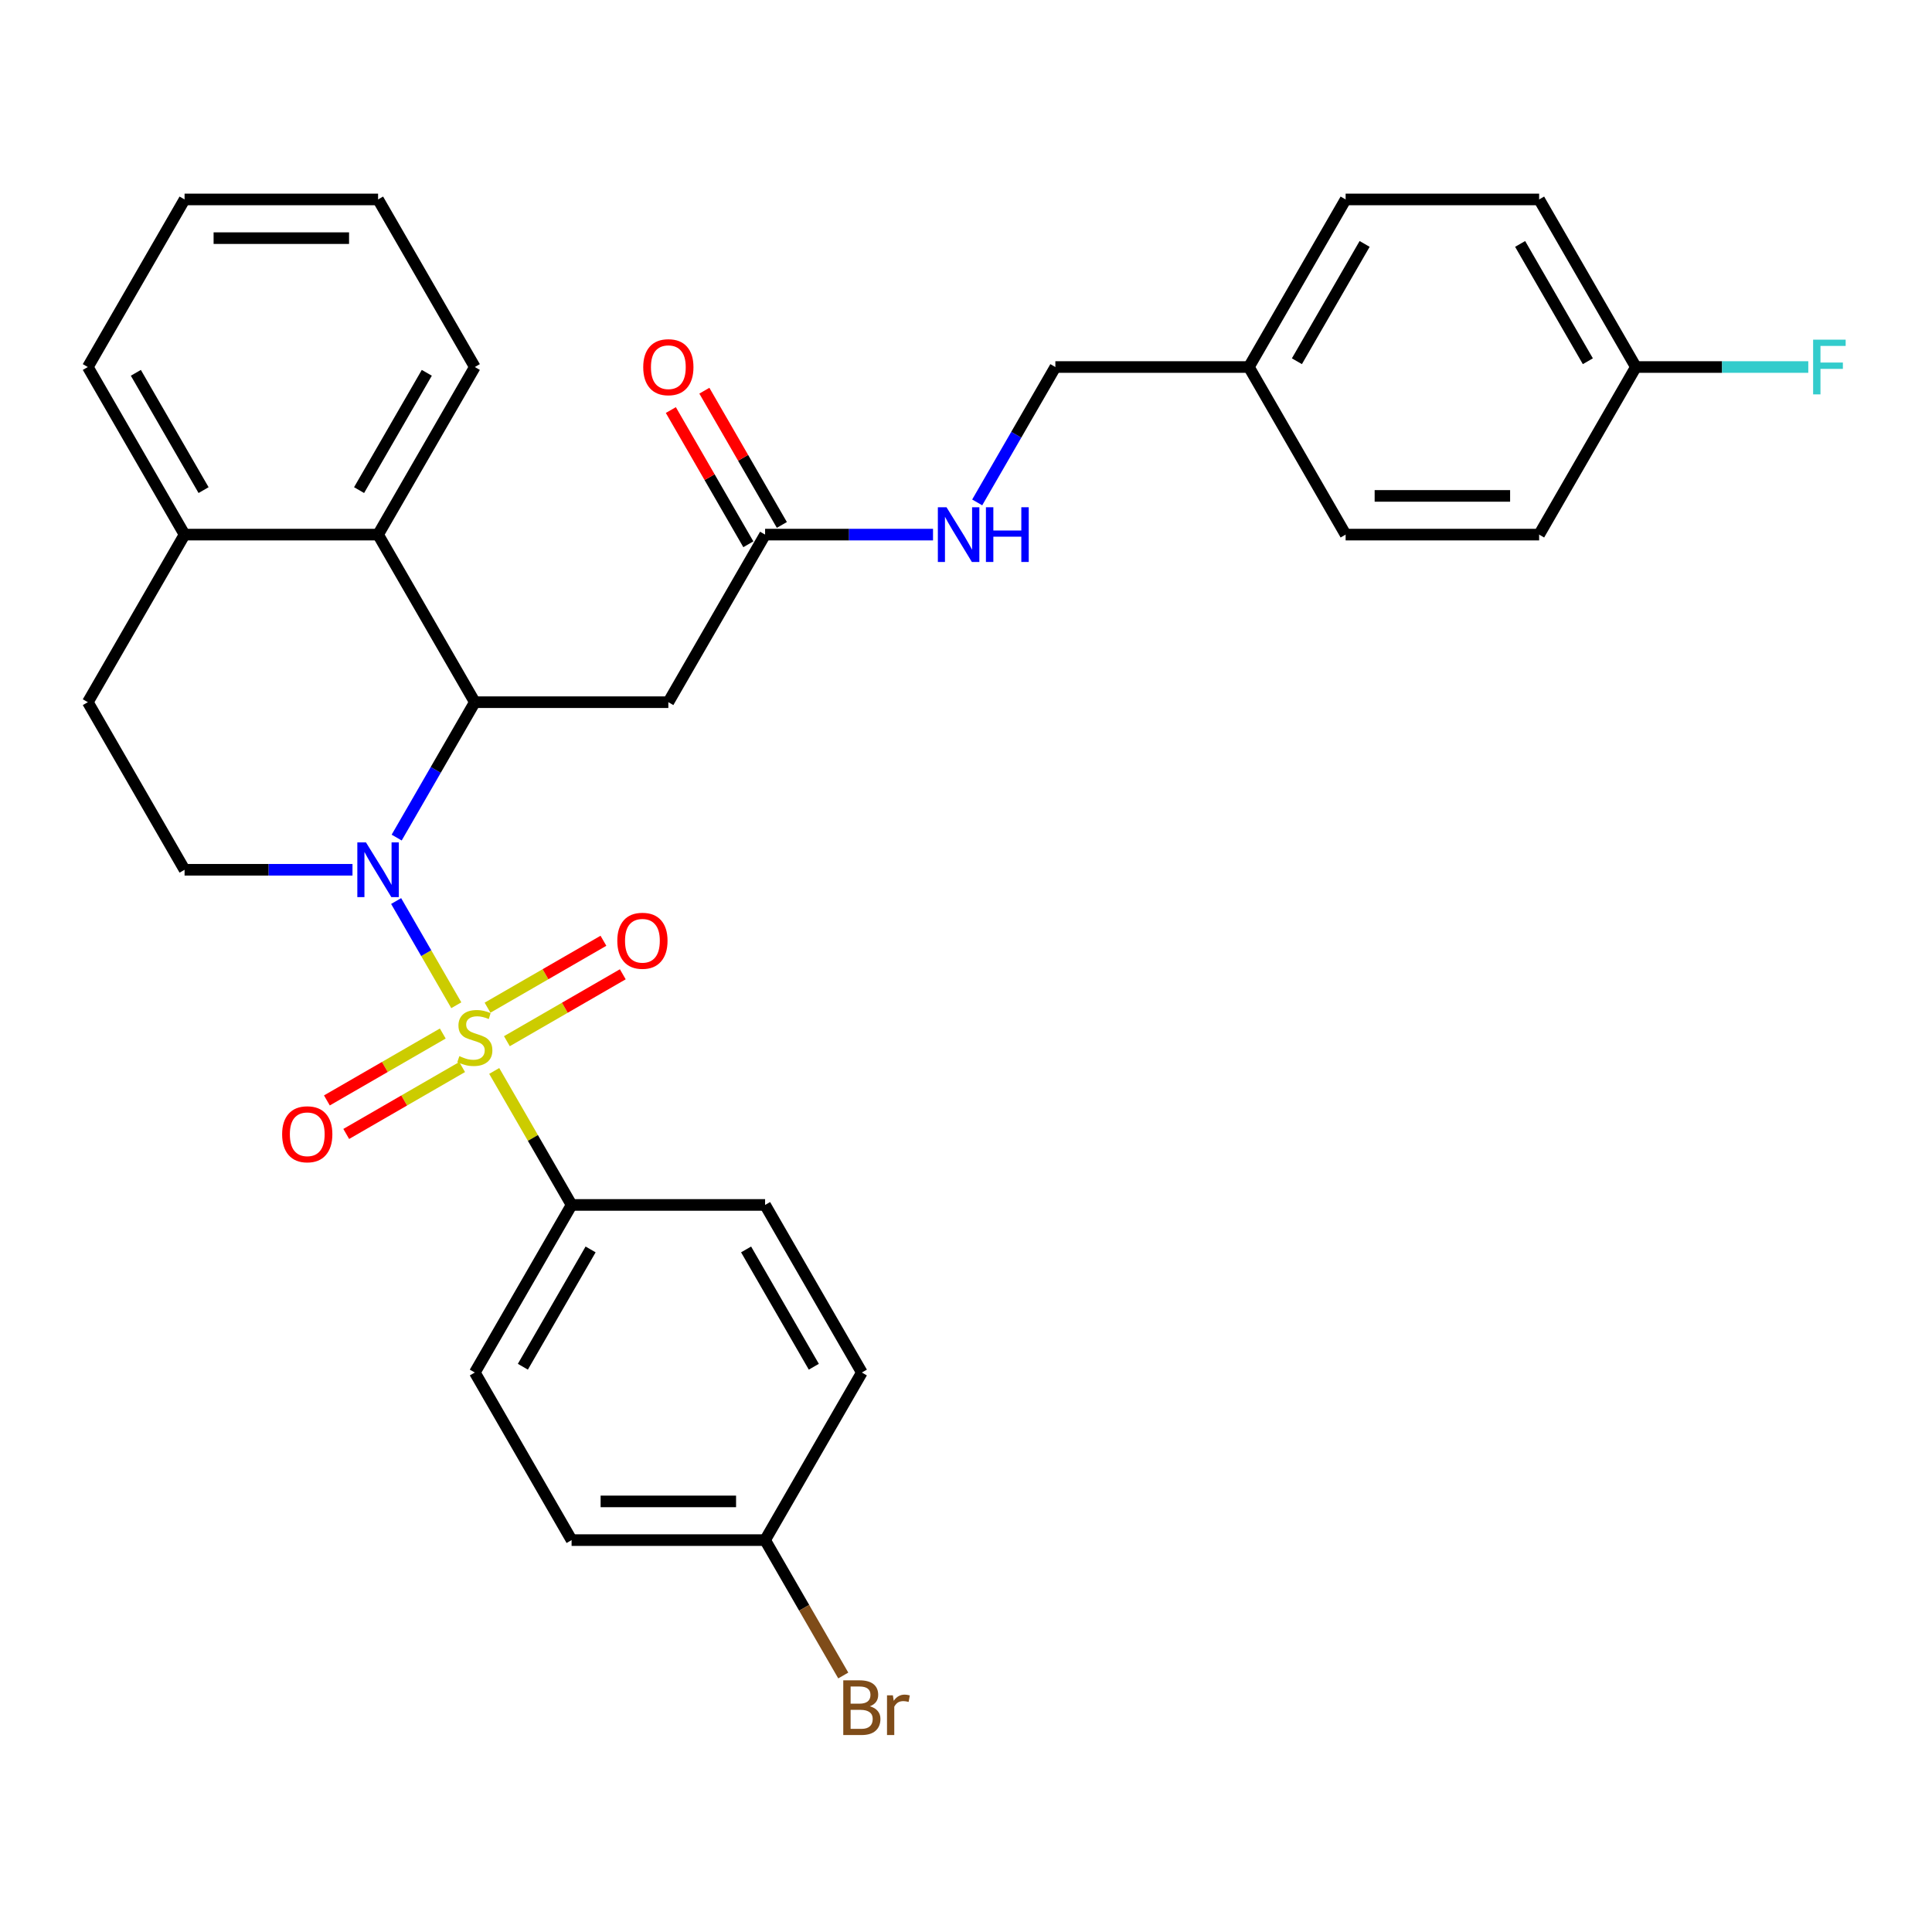 <?xml version='1.0' encoding='iso-8859-1'?>
<svg version='1.1' baseProfile='full'
              xmlns='http://www.w3.org/2000/svg'
                      xmlns:rdkit='http://www.rdkit.org/xml'
                      xmlns:xlink='http://www.w3.org/1999/xlink'
                  xml:space='preserve'
width='1000px' height='1000px' viewBox='0 0 1000 1000'>
<!-- END OF HEADER -->
<rect style='opacity:1.0;fill:#FFFFFF;stroke:none' width='1000' height='1000' x='0' y='0'> </rect>
<path class='bond-0' d='M 236.176,520.311 L 220.607,493.344' style='fill:none;fill-rule:evenodd;stroke:#CCCC00;stroke-width:6px;stroke-linecap:butt;stroke-linejoin:miter;stroke-opacity:1' />
<path class='bond-0' d='M 220.607,493.344 L 205.038,466.378' style='fill:none;fill-rule:evenodd;stroke:#0000FF;stroke-width:6px;stroke-linecap:butt;stroke-linejoin:miter;stroke-opacity:1' />
<path class='bond-4' d='M 255.811,554.318 L 275.832,588.997' style='fill:none;fill-rule:evenodd;stroke:#CCCC00;stroke-width:6px;stroke-linecap:butt;stroke-linejoin:miter;stroke-opacity:1' />
<path class='bond-4' d='M 275.832,588.997 L 295.854,623.675' style='fill:none;fill-rule:evenodd;stroke:#000000;stroke-width:6px;stroke-linecap:butt;stroke-linejoin:miter;stroke-opacity:1' />
<path class='bond-7' d='M 262.366,538.921 L 292.359,521.604' style='fill:none;fill-rule:evenodd;stroke:#CCCC00;stroke-width:6px;stroke-linecap:butt;stroke-linejoin:miter;stroke-opacity:1' />
<path class='bond-7' d='M 292.359,521.604 L 322.353,504.287' style='fill:none;fill-rule:evenodd;stroke:#FF0000;stroke-width:6px;stroke-linecap:butt;stroke-linejoin:miter;stroke-opacity:1' />
<path class='bond-7' d='M 252.35,521.572 L 282.343,504.256' style='fill:none;fill-rule:evenodd;stroke:#CCCC00;stroke-width:6px;stroke-linecap:butt;stroke-linejoin:miter;stroke-opacity:1' />
<path class='bond-7' d='M 282.343,504.256 L 312.337,486.939' style='fill:none;fill-rule:evenodd;stroke:#FF0000;stroke-width:6px;stroke-linecap:butt;stroke-linejoin:miter;stroke-opacity:1' />
<path class='bond-8' d='M 229.182,534.948 L 199.188,552.265' style='fill:none;fill-rule:evenodd;stroke:#CCCC00;stroke-width:6px;stroke-linecap:butt;stroke-linejoin:miter;stroke-opacity:1' />
<path class='bond-8' d='M 199.188,552.265 L 169.195,569.582' style='fill:none;fill-rule:evenodd;stroke:#FF0000;stroke-width:6px;stroke-linecap:butt;stroke-linejoin:miter;stroke-opacity:1' />
<path class='bond-8' d='M 239.198,552.297 L 209.204,569.613' style='fill:none;fill-rule:evenodd;stroke:#CCCC00;stroke-width:6px;stroke-linecap:butt;stroke-linejoin:miter;stroke-opacity:1' />
<path class='bond-8' d='M 209.204,569.613 L 179.211,586.93' style='fill:none;fill-rule:evenodd;stroke:#FF0000;stroke-width:6px;stroke-linecap:butt;stroke-linejoin:miter;stroke-opacity:1' />
<path class='bond-1' d='M 205.315,433.53 L 225.544,398.491' style='fill:none;fill-rule:evenodd;stroke:#0000FF;stroke-width:6px;stroke-linecap:butt;stroke-linejoin:miter;stroke-opacity:1' />
<path class='bond-1' d='M 225.544,398.491 L 245.774,363.453' style='fill:none;fill-rule:evenodd;stroke:#000000;stroke-width:6px;stroke-linecap:butt;stroke-linejoin:miter;stroke-opacity:1' />
<path class='bond-5' d='M 182.45,450.194 L 138.992,450.194' style='fill:none;fill-rule:evenodd;stroke:#0000FF;stroke-width:6px;stroke-linecap:butt;stroke-linejoin:miter;stroke-opacity:1' />
<path class='bond-5' d='M 138.992,450.194 L 95.534,450.194' style='fill:none;fill-rule:evenodd;stroke:#000000;stroke-width:6px;stroke-linecap:butt;stroke-linejoin:miter;stroke-opacity:1' />
<path class='bond-2' d='M 245.774,363.453 L 345.934,363.453' style='fill:none;fill-rule:evenodd;stroke:#000000;stroke-width:6px;stroke-linecap:butt;stroke-linejoin:miter;stroke-opacity:1' />
<path class='bond-3' d='M 245.774,363.453 L 195.694,276.712' style='fill:none;fill-rule:evenodd;stroke:#000000;stroke-width:6px;stroke-linecap:butt;stroke-linejoin:miter;stroke-opacity:1' />
<path class='bond-6' d='M 345.934,363.453 L 396.013,276.712' style='fill:none;fill-rule:evenodd;stroke:#000000;stroke-width:6px;stroke-linecap:butt;stroke-linejoin:miter;stroke-opacity:1' />
<path class='bond-27' d='M 195.694,276.712 L 245.774,189.971' style='fill:none;fill-rule:evenodd;stroke:#000000;stroke-width:6px;stroke-linecap:butt;stroke-linejoin:miter;stroke-opacity:1' />
<path class='bond-27' d='M 185.858,253.685 L 220.914,192.966' style='fill:none;fill-rule:evenodd;stroke:#000000;stroke-width:6px;stroke-linecap:butt;stroke-linejoin:miter;stroke-opacity:1' />
<path class='bond-32' d='M 195.694,276.712 L 95.534,276.712' style='fill:none;fill-rule:evenodd;stroke:#000000;stroke-width:6px;stroke-linecap:butt;stroke-linejoin:miter;stroke-opacity:1' />
<path class='bond-13' d='M 295.854,623.675 L 245.774,710.416' style='fill:none;fill-rule:evenodd;stroke:#000000;stroke-width:6px;stroke-linecap:butt;stroke-linejoin:miter;stroke-opacity:1' />
<path class='bond-13' d='M 305.69,646.702 L 270.634,707.421' style='fill:none;fill-rule:evenodd;stroke:#000000;stroke-width:6px;stroke-linecap:butt;stroke-linejoin:miter;stroke-opacity:1' />
<path class='bond-14' d='M 295.854,623.675 L 396.013,623.675' style='fill:none;fill-rule:evenodd;stroke:#000000;stroke-width:6px;stroke-linecap:butt;stroke-linejoin:miter;stroke-opacity:1' />
<path class='bond-11' d='M 95.534,450.194 L 45.455,363.453' style='fill:none;fill-rule:evenodd;stroke:#000000;stroke-width:6px;stroke-linecap:butt;stroke-linejoin:miter;stroke-opacity:1' />
<path class='bond-10' d='M 396.013,276.712 L 439.471,276.712' style='fill:none;fill-rule:evenodd;stroke:#000000;stroke-width:6px;stroke-linecap:butt;stroke-linejoin:miter;stroke-opacity:1' />
<path class='bond-10' d='M 439.471,276.712 L 482.929,276.712' style='fill:none;fill-rule:evenodd;stroke:#0000FF;stroke-width:6px;stroke-linecap:butt;stroke-linejoin:miter;stroke-opacity:1' />
<path class='bond-12' d='M 404.687,271.704 L 384.631,236.966' style='fill:none;fill-rule:evenodd;stroke:#000000;stroke-width:6px;stroke-linecap:butt;stroke-linejoin:miter;stroke-opacity:1' />
<path class='bond-12' d='M 384.631,236.966 L 364.575,202.227' style='fill:none;fill-rule:evenodd;stroke:#FF0000;stroke-width:6px;stroke-linecap:butt;stroke-linejoin:miter;stroke-opacity:1' />
<path class='bond-12' d='M 387.339,281.72 L 367.283,246.982' style='fill:none;fill-rule:evenodd;stroke:#000000;stroke-width:6px;stroke-linecap:butt;stroke-linejoin:miter;stroke-opacity:1' />
<path class='bond-12' d='M 367.283,246.982 L 347.227,212.243' style='fill:none;fill-rule:evenodd;stroke:#FF0000;stroke-width:6px;stroke-linecap:butt;stroke-linejoin:miter;stroke-opacity:1' />
<path class='bond-9' d='M 95.534,276.712 L 45.455,363.453' style='fill:none;fill-rule:evenodd;stroke:#000000;stroke-width:6px;stroke-linecap:butt;stroke-linejoin:miter;stroke-opacity:1' />
<path class='bond-28' d='M 95.534,276.712 L 45.455,189.971' style='fill:none;fill-rule:evenodd;stroke:#000000;stroke-width:6px;stroke-linecap:butt;stroke-linejoin:miter;stroke-opacity:1' />
<path class='bond-28' d='M 105.371,253.685 L 70.315,192.966' style='fill:none;fill-rule:evenodd;stroke:#000000;stroke-width:6px;stroke-linecap:butt;stroke-linejoin:miter;stroke-opacity:1' />
<path class='bond-16' d='M 505.794,260.048 L 526.023,225.01' style='fill:none;fill-rule:evenodd;stroke:#0000FF;stroke-width:6px;stroke-linecap:butt;stroke-linejoin:miter;stroke-opacity:1' />
<path class='bond-16' d='M 526.023,225.01 L 546.253,189.971' style='fill:none;fill-rule:evenodd;stroke:#000000;stroke-width:6px;stroke-linecap:butt;stroke-linejoin:miter;stroke-opacity:1' />
<path class='bond-19' d='M 245.774,710.416 L 295.854,797.157' style='fill:none;fill-rule:evenodd;stroke:#000000;stroke-width:6px;stroke-linecap:butt;stroke-linejoin:miter;stroke-opacity:1' />
<path class='bond-20' d='M 396.013,623.675 L 446.093,710.416' style='fill:none;fill-rule:evenodd;stroke:#000000;stroke-width:6px;stroke-linecap:butt;stroke-linejoin:miter;stroke-opacity:1' />
<path class='bond-20' d='M 386.177,646.702 L 421.233,707.421' style='fill:none;fill-rule:evenodd;stroke:#000000;stroke-width:6px;stroke-linecap:butt;stroke-linejoin:miter;stroke-opacity:1' />
<path class='bond-15' d='M 396.013,797.157 L 446.093,710.416' style='fill:none;fill-rule:evenodd;stroke:#000000;stroke-width:6px;stroke-linecap:butt;stroke-linejoin:miter;stroke-opacity:1' />
<path class='bond-21' d='M 396.013,797.157 L 416.243,832.195' style='fill:none;fill-rule:evenodd;stroke:#000000;stroke-width:6px;stroke-linecap:butt;stroke-linejoin:miter;stroke-opacity:1' />
<path class='bond-21' d='M 416.243,832.195 L 436.472,867.234' style='fill:none;fill-rule:evenodd;stroke:#7F4C19;stroke-width:6px;stroke-linecap:butt;stroke-linejoin:miter;stroke-opacity:1' />
<path class='bond-31' d='M 396.013,797.157 L 295.854,797.157' style='fill:none;fill-rule:evenodd;stroke:#000000;stroke-width:6px;stroke-linecap:butt;stroke-linejoin:miter;stroke-opacity:1' />
<path class='bond-31' d='M 380.989,777.125 L 310.878,777.125' style='fill:none;fill-rule:evenodd;stroke:#000000;stroke-width:6px;stroke-linecap:butt;stroke-linejoin:miter;stroke-opacity:1' />
<path class='bond-18' d='M 546.253,189.971 L 646.412,189.971' style='fill:none;fill-rule:evenodd;stroke:#000000;stroke-width:6px;stroke-linecap:butt;stroke-linejoin:miter;stroke-opacity:1' />
<path class='bond-17' d='M 846.732,189.971 L 796.652,103.23' style='fill:none;fill-rule:evenodd;stroke:#000000;stroke-width:6px;stroke-linecap:butt;stroke-linejoin:miter;stroke-opacity:1' />
<path class='bond-17' d='M 821.872,186.976 L 786.816,126.258' style='fill:none;fill-rule:evenodd;stroke:#000000;stroke-width:6px;stroke-linecap:butt;stroke-linejoin:miter;stroke-opacity:1' />
<path class='bond-22' d='M 846.732,189.971 L 891.35,189.971' style='fill:none;fill-rule:evenodd;stroke:#000000;stroke-width:6px;stroke-linecap:butt;stroke-linejoin:miter;stroke-opacity:1' />
<path class='bond-22' d='M 891.35,189.971 L 935.967,189.971' style='fill:none;fill-rule:evenodd;stroke:#33CCCC;stroke-width:6px;stroke-linecap:butt;stroke-linejoin:miter;stroke-opacity:1' />
<path class='bond-34' d='M 846.732,189.971 L 796.652,276.712' style='fill:none;fill-rule:evenodd;stroke:#000000;stroke-width:6px;stroke-linecap:butt;stroke-linejoin:miter;stroke-opacity:1' />
<path class='bond-25' d='M 646.412,189.971 L 696.492,276.712' style='fill:none;fill-rule:evenodd;stroke:#000000;stroke-width:6px;stroke-linecap:butt;stroke-linejoin:miter;stroke-opacity:1' />
<path class='bond-26' d='M 646.412,189.971 L 696.492,103.23' style='fill:none;fill-rule:evenodd;stroke:#000000;stroke-width:6px;stroke-linecap:butt;stroke-linejoin:miter;stroke-opacity:1' />
<path class='bond-26' d='M 671.273,186.976 L 706.328,126.258' style='fill:none;fill-rule:evenodd;stroke:#000000;stroke-width:6px;stroke-linecap:butt;stroke-linejoin:miter;stroke-opacity:1' />
<path class='bond-23' d='M 796.652,276.712 L 696.492,276.712' style='fill:none;fill-rule:evenodd;stroke:#000000;stroke-width:6px;stroke-linecap:butt;stroke-linejoin:miter;stroke-opacity:1' />
<path class='bond-23' d='M 781.628,256.68 L 711.516,256.68' style='fill:none;fill-rule:evenodd;stroke:#000000;stroke-width:6px;stroke-linecap:butt;stroke-linejoin:miter;stroke-opacity:1' />
<path class='bond-24' d='M 796.652,103.23 L 696.492,103.23' style='fill:none;fill-rule:evenodd;stroke:#000000;stroke-width:6px;stroke-linecap:butt;stroke-linejoin:miter;stroke-opacity:1' />
<path class='bond-29' d='M 245.774,189.971 L 195.694,103.23' style='fill:none;fill-rule:evenodd;stroke:#000000;stroke-width:6px;stroke-linecap:butt;stroke-linejoin:miter;stroke-opacity:1' />
<path class='bond-30' d='M 45.455,189.971 L 95.534,103.23' style='fill:none;fill-rule:evenodd;stroke:#000000;stroke-width:6px;stroke-linecap:butt;stroke-linejoin:miter;stroke-opacity:1' />
<path class='bond-33' d='M 195.694,103.23 L 95.534,103.23' style='fill:none;fill-rule:evenodd;stroke:#000000;stroke-width:6px;stroke-linecap:butt;stroke-linejoin:miter;stroke-opacity:1' />
<path class='bond-33' d='M 180.67,123.262 L 110.558,123.262' style='fill:none;fill-rule:evenodd;stroke:#000000;stroke-width:6px;stroke-linecap:butt;stroke-linejoin:miter;stroke-opacity:1' />
<path  class='atom-0' d='M 237.774 546.654
Q 238.094 546.774, 239.414 547.334
Q 240.734 547.894, 242.174 548.254
Q 243.654 548.574, 245.094 548.574
Q 247.774 548.574, 249.334 547.294
Q 250.894 545.974, 250.894 543.694
Q 250.894 542.134, 250.094 541.174
Q 249.334 540.214, 248.134 539.694
Q 246.934 539.174, 244.934 538.574
Q 242.414 537.814, 240.894 537.094
Q 239.414 536.374, 238.334 534.854
Q 237.294 533.334, 237.294 530.774
Q 237.294 527.214, 239.694 525.014
Q 242.134 522.814, 246.934 522.814
Q 250.214 522.814, 253.934 524.374
L 253.014 527.454
Q 249.614 526.054, 247.054 526.054
Q 244.294 526.054, 242.774 527.214
Q 241.254 528.334, 241.294 530.294
Q 241.294 531.814, 242.054 532.734
Q 242.854 533.654, 243.974 534.174
Q 245.134 534.694, 247.054 535.294
Q 249.614 536.094, 251.134 536.894
Q 252.654 537.694, 253.734 539.334
Q 254.854 540.934, 254.854 543.694
Q 254.854 547.614, 252.214 549.734
Q 249.614 551.814, 245.254 551.814
Q 242.734 551.814, 240.814 551.254
Q 238.934 550.734, 236.694 549.814
L 237.774 546.654
' fill='#CCCC00'/>
<path  class='atom-1' d='M 189.434 436.034
L 198.714 451.034
Q 199.634 452.514, 201.114 455.194
Q 202.594 457.874, 202.674 458.034
L 202.674 436.034
L 206.434 436.034
L 206.434 464.354
L 202.554 464.354
L 192.594 447.954
Q 191.434 446.034, 190.194 443.834
Q 188.994 441.634, 188.634 440.954
L 188.634 464.354
L 184.954 464.354
L 184.954 436.034
L 189.434 436.034
' fill='#0000FF'/>
<path  class='atom-8' d='M 319.515 486.935
Q 319.515 480.135, 322.875 476.335
Q 326.235 472.535, 332.515 472.535
Q 338.795 472.535, 342.155 476.335
Q 345.515 480.135, 345.515 486.935
Q 345.515 493.815, 342.115 497.735
Q 338.715 501.615, 332.515 501.615
Q 326.275 501.615, 322.875 497.735
Q 319.515 493.855, 319.515 486.935
M 332.515 498.415
Q 336.835 498.415, 339.155 495.535
Q 341.515 492.615, 341.515 486.935
Q 341.515 481.375, 339.155 478.575
Q 336.835 475.735, 332.515 475.735
Q 328.195 475.735, 325.835 478.535
Q 323.515 481.335, 323.515 486.935
Q 323.515 492.655, 325.835 495.535
Q 328.195 498.415, 332.515 498.415
' fill='#FF0000'/>
<path  class='atom-9' d='M 146.033 587.094
Q 146.033 580.294, 149.393 576.494
Q 152.753 572.694, 159.033 572.694
Q 165.313 572.694, 168.673 576.494
Q 172.033 580.294, 172.033 587.094
Q 172.033 593.974, 168.633 597.894
Q 165.233 601.774, 159.033 601.774
Q 152.793 601.774, 149.393 597.894
Q 146.033 594.014, 146.033 587.094
M 159.033 598.574
Q 163.353 598.574, 165.673 595.694
Q 168.033 592.774, 168.033 587.094
Q 168.033 581.534, 165.673 578.734
Q 163.353 575.894, 159.033 575.894
Q 154.713 575.894, 152.353 578.694
Q 150.033 581.494, 150.033 587.094
Q 150.033 592.814, 152.353 595.694
Q 154.713 598.574, 159.033 598.574
' fill='#FF0000'/>
<path  class='atom-11' d='M 489.913 262.552
L 499.193 277.552
Q 500.113 279.032, 501.593 281.712
Q 503.073 284.392, 503.153 284.552
L 503.153 262.552
L 506.913 262.552
L 506.913 290.872
L 503.033 290.872
L 493.073 274.472
Q 491.913 272.552, 490.673 270.352
Q 489.473 268.152, 489.113 267.472
L 489.113 290.872
L 485.433 290.872
L 485.433 262.552
L 489.913 262.552
' fill='#0000FF'/>
<path  class='atom-11' d='M 510.313 262.552
L 514.153 262.552
L 514.153 274.592
L 528.633 274.592
L 528.633 262.552
L 532.473 262.552
L 532.473 290.872
L 528.633 290.872
L 528.633 277.792
L 514.153 277.792
L 514.153 290.872
L 510.313 290.872
L 510.313 262.552
' fill='#0000FF'/>
<path  class='atom-13' d='M 332.934 190.051
Q 332.934 183.251, 336.294 179.451
Q 339.654 175.651, 345.934 175.651
Q 352.214 175.651, 355.574 179.451
Q 358.934 183.251, 358.934 190.051
Q 358.934 196.931, 355.534 200.851
Q 352.134 204.731, 345.934 204.731
Q 339.694 204.731, 336.294 200.851
Q 332.934 196.971, 332.934 190.051
M 345.934 201.531
Q 350.254 201.531, 352.574 198.651
Q 354.934 195.731, 354.934 190.051
Q 354.934 184.491, 352.574 181.691
Q 350.254 178.851, 345.934 178.851
Q 341.614 178.851, 339.254 181.651
Q 336.934 184.451, 336.934 190.051
Q 336.934 195.771, 339.254 198.651
Q 341.614 201.531, 345.934 201.531
' fill='#FF0000'/>
<path  class='atom-22' d='M 450.233 883.178
Q 452.953 883.938, 454.313 885.618
Q 455.713 887.258, 455.713 889.698
Q 455.713 893.618, 453.193 895.858
Q 450.713 898.058, 445.993 898.058
L 436.473 898.058
L 436.473 869.738
L 444.833 869.738
Q 449.673 869.738, 452.113 871.698
Q 454.553 873.658, 454.553 877.258
Q 454.553 881.538, 450.233 883.178
M 440.273 872.938
L 440.273 881.818
L 444.833 881.818
Q 447.633 881.818, 449.073 880.698
Q 450.553 879.538, 450.553 877.258
Q 450.553 872.938, 444.833 872.938
L 440.273 872.938
M 445.993 894.858
Q 448.753 894.858, 450.233 893.538
Q 451.713 892.218, 451.713 889.698
Q 451.713 887.378, 450.073 886.218
Q 448.473 885.018, 445.393 885.018
L 440.273 885.018
L 440.273 894.858
L 445.993 894.858
' fill='#7F4C19'/>
<path  class='atom-22' d='M 462.153 877.498
L 462.593 880.338
Q 464.753 877.138, 468.273 877.138
Q 469.393 877.138, 470.913 877.538
L 470.313 880.898
Q 468.593 880.498, 467.633 880.498
Q 465.953 880.498, 464.833 881.178
Q 463.753 881.818, 462.873 883.378
L 462.873 898.058
L 459.113 898.058
L 459.113 877.498
L 462.153 877.498
' fill='#7F4C19'/>
<path  class='atom-23' d='M 938.471 175.811
L 955.311 175.811
L 955.311 179.051
L 942.271 179.051
L 942.271 187.651
L 953.871 187.651
L 953.871 190.931
L 942.271 190.931
L 942.271 204.131
L 938.471 204.131
L 938.471 175.811
' fill='#33CCCC'/>
</svg>

